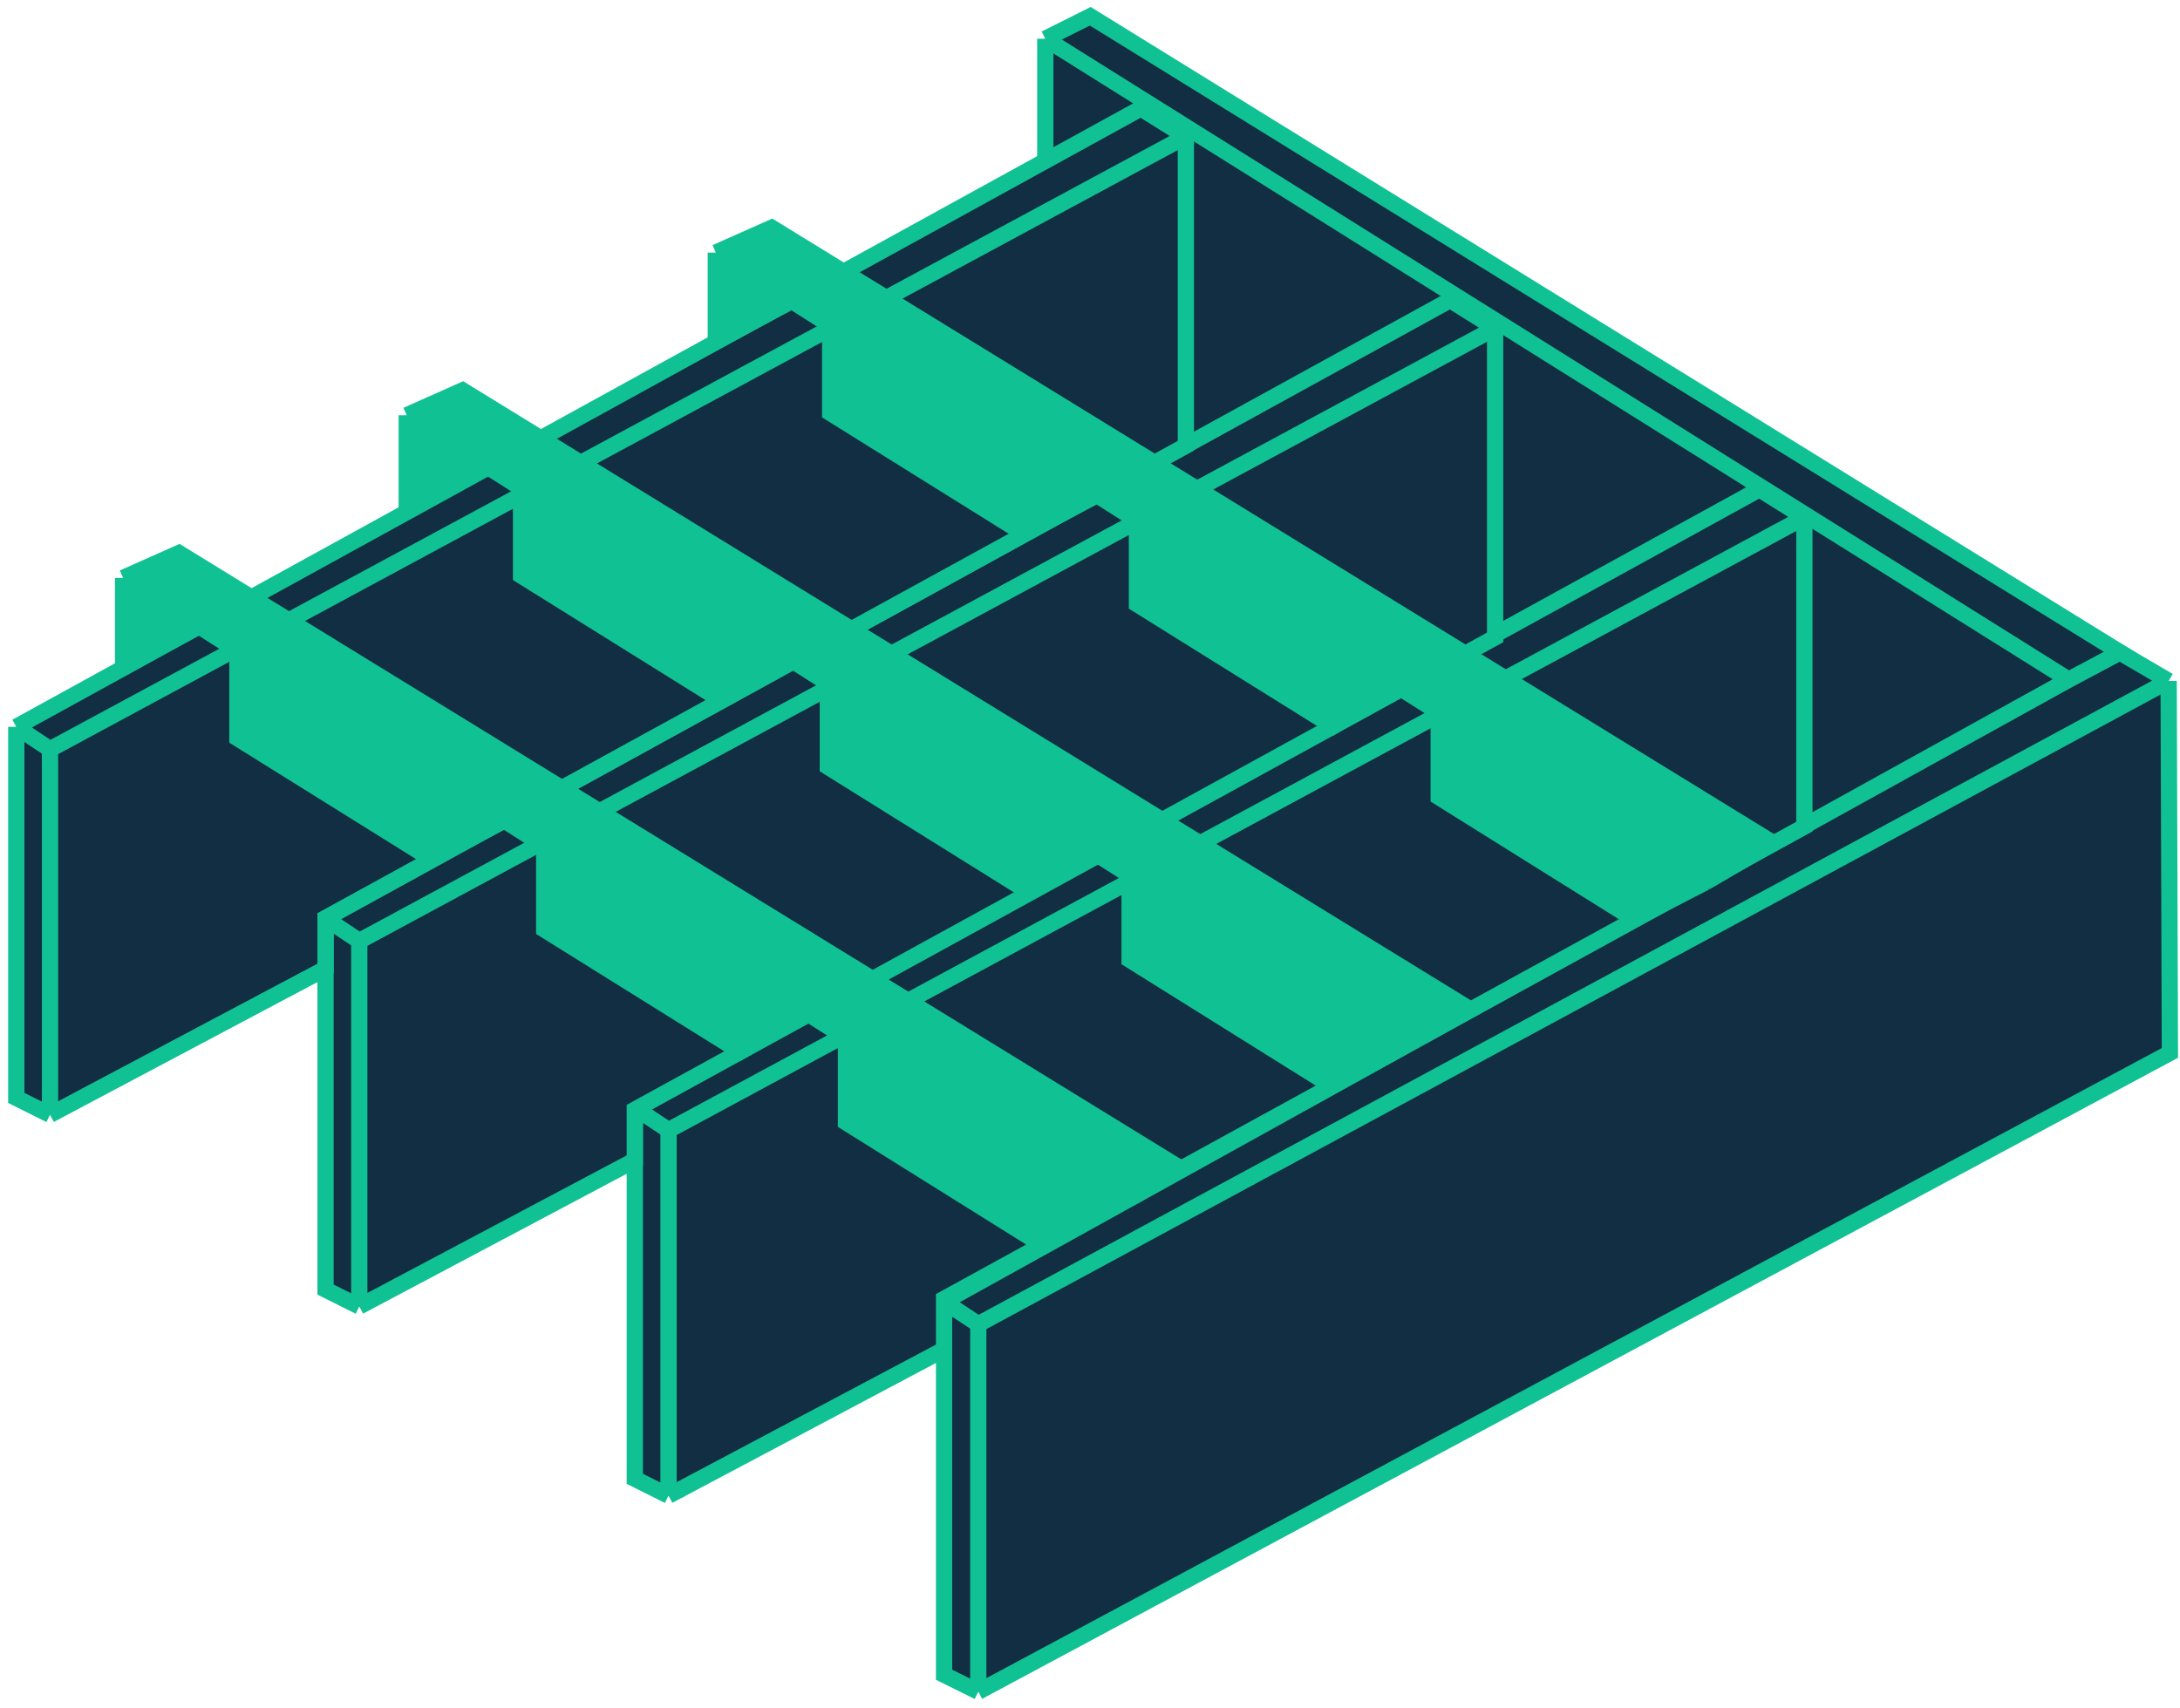 <?xml version="1.0" encoding="UTF-8"?> <svg xmlns="http://www.w3.org/2000/svg" width="134" height="105" viewBox="0 0 134 105" fill="none"> <path d="M130.165 40.027L58.03 80.021V102.957L60.133 104L133.379 64.73L133.302 41.863L130.165 40.027Z" fill="#122E42"></path> <path d="M58.03 80.021L130.165 40.027L133.302 41.863M58.03 80.021V102.957L60.133 104M58.03 80.021L60.133 81.411M60.133 104L133.379 64.73L133.302 41.863M60.133 104V81.411M133.302 41.863L60.133 81.411" stroke="#10C193"></path> <path d="M130.318 40.103L67.017 1L64.252 2.383V26.923L106.137 53.418L127.158 41.785L130.318 40.103Z" fill="#122E42"></path> <path d="M64.252 2.383L67.017 1L130.318 40.103L127.158 41.785M64.252 2.383L127.158 41.785M64.252 2.383V26.923L106.137 53.418L127.158 41.785" stroke="#10C193"></path> <path d="M108.147 30.079L39.02 68.099V90.911L41.093 91.948L58.03 82.961V79.85L110.912 50.817V31.807L108.147 30.079Z" fill="#122E42"></path> <path d="M39.02 68.099L108.147 30.079L110.912 31.807M39.02 68.099V90.911L41.093 91.948M39.02 68.099L41.093 69.481M41.093 91.948V69.481M41.093 91.948L58.03 82.961V79.85L110.912 50.817V31.807M110.912 31.807L41.093 69.481" stroke="#10C193"></path> <path d="M89.137 18.447L20.01 56.467V79.279L22.084 80.316L39.02 71.33V68.219L91.902 39.185V20.175L89.137 18.447Z" fill="#122E42"></path> <path d="M20.01 56.467L89.137 18.447L91.902 20.175M20.01 56.467V79.279L22.084 80.316M20.01 56.467L22.084 57.85M22.084 80.316V57.85M22.084 80.316L39.02 71.33V68.219L91.902 39.185V20.175M91.902 20.175L22.084 57.85" stroke="#10C193"></path> <path d="M70.127 6.663L1 44.683V67.495L3.074 68.532L20.01 59.545V56.434L72.893 27.401V8.391L70.127 6.663Z" fill="#122E42"></path> <path d="M1 44.683L70.127 6.663L72.893 8.391M1 44.683V67.495L3.074 68.532M1 44.683L3.074 46.065M3.074 68.532V46.065M3.074 68.532L20.01 59.545V56.434L72.893 27.401V8.391M72.893 8.391L3.074 46.065" stroke="#10C193"></path> <path d="M72.547 71.82L11 34L7.567 35.528V41L12.237 38.5L14.595 40V45.382L26.5 52.805L31 50.44L33.452 52V57.14L45.5 64.653L49.5 62.213L52 63.803V69L64 76.5L68.399 74.239L72.547 71.82Z" fill="#10C193"></path> <path d="M7.567 35.528L11 34L72.547 71.82L68.399 74.239M7.567 35.528V41L12.237 38.5M7.567 35.528L12.237 38.5M68.399 74.239L64 76.5L52 69V63.803M68.399 74.239L52 63.803M12.237 38.5L14.595 40M14.595 40V45.382L26.5 52.805L31 50.44M14.595 40L31 50.44M31 50.44L33.452 52M33.452 52V57.14L45.5 64.653L49.5 62.213M33.452 52L49.5 62.213M49.5 62.213L52 63.803" stroke="#10C193"></path> <path d="M89.981 61.82L28.434 24L25.001 25.528V31L29.671 28.5L32.028 30V35.382L43.934 42.805L48.434 40.44L50.885 42V47.14L62.934 54.653L66.934 52.213L69.434 53.803V59L81.434 66.5L85.833 64.239L89.981 61.82Z" fill="#10C193"></path> <path d="M25.001 25.528L28.434 24L89.981 61.82L85.833 64.239M25.001 25.528V31L29.671 28.5M25.001 25.528L29.671 28.5M85.833 64.239L81.434 66.5L69.434 59V53.803M85.833 64.239L69.434 53.803M29.671 28.5L32.028 30M32.028 30V35.382L43.934 42.805L48.434 40.44M32.028 30L48.434 40.44M48.434 40.44L50.885 42M50.885 42V47.14L62.934 54.653L66.934 52.213M50.885 42L66.934 52.213M66.934 52.213L69.434 53.803" stroke="#10C193"></path> <path d="M108.98 51.82L47.434 14L44.001 15.528V21L48.671 18.5L51.028 20V25.382L62.934 32.805L67.434 30.44L69.885 32V37.14L81.934 44.653L85.934 42.213L88.434 43.803V49L100.434 56.5L104.833 54.239L108.98 51.82Z" fill="#10C193"></path> <path d="M44.001 15.528L47.434 14L108.98 51.82L104.833 54.239M44.001 15.528V21L48.671 18.5M44.001 15.528L48.671 18.5M104.833 54.239L100.434 56.5L88.434 49V43.803M104.833 54.239L88.434 43.803M48.671 18.5L51.028 20M51.028 20V25.382L62.934 32.805L67.434 30.44M51.028 20L67.434 30.44M67.434 30.44L69.885 32M69.885 32V37.14L81.934 44.653L85.934 42.213M69.885 32L85.934 42.213M85.934 42.213L88.434 43.803" stroke="#10C193"></path> </svg> 